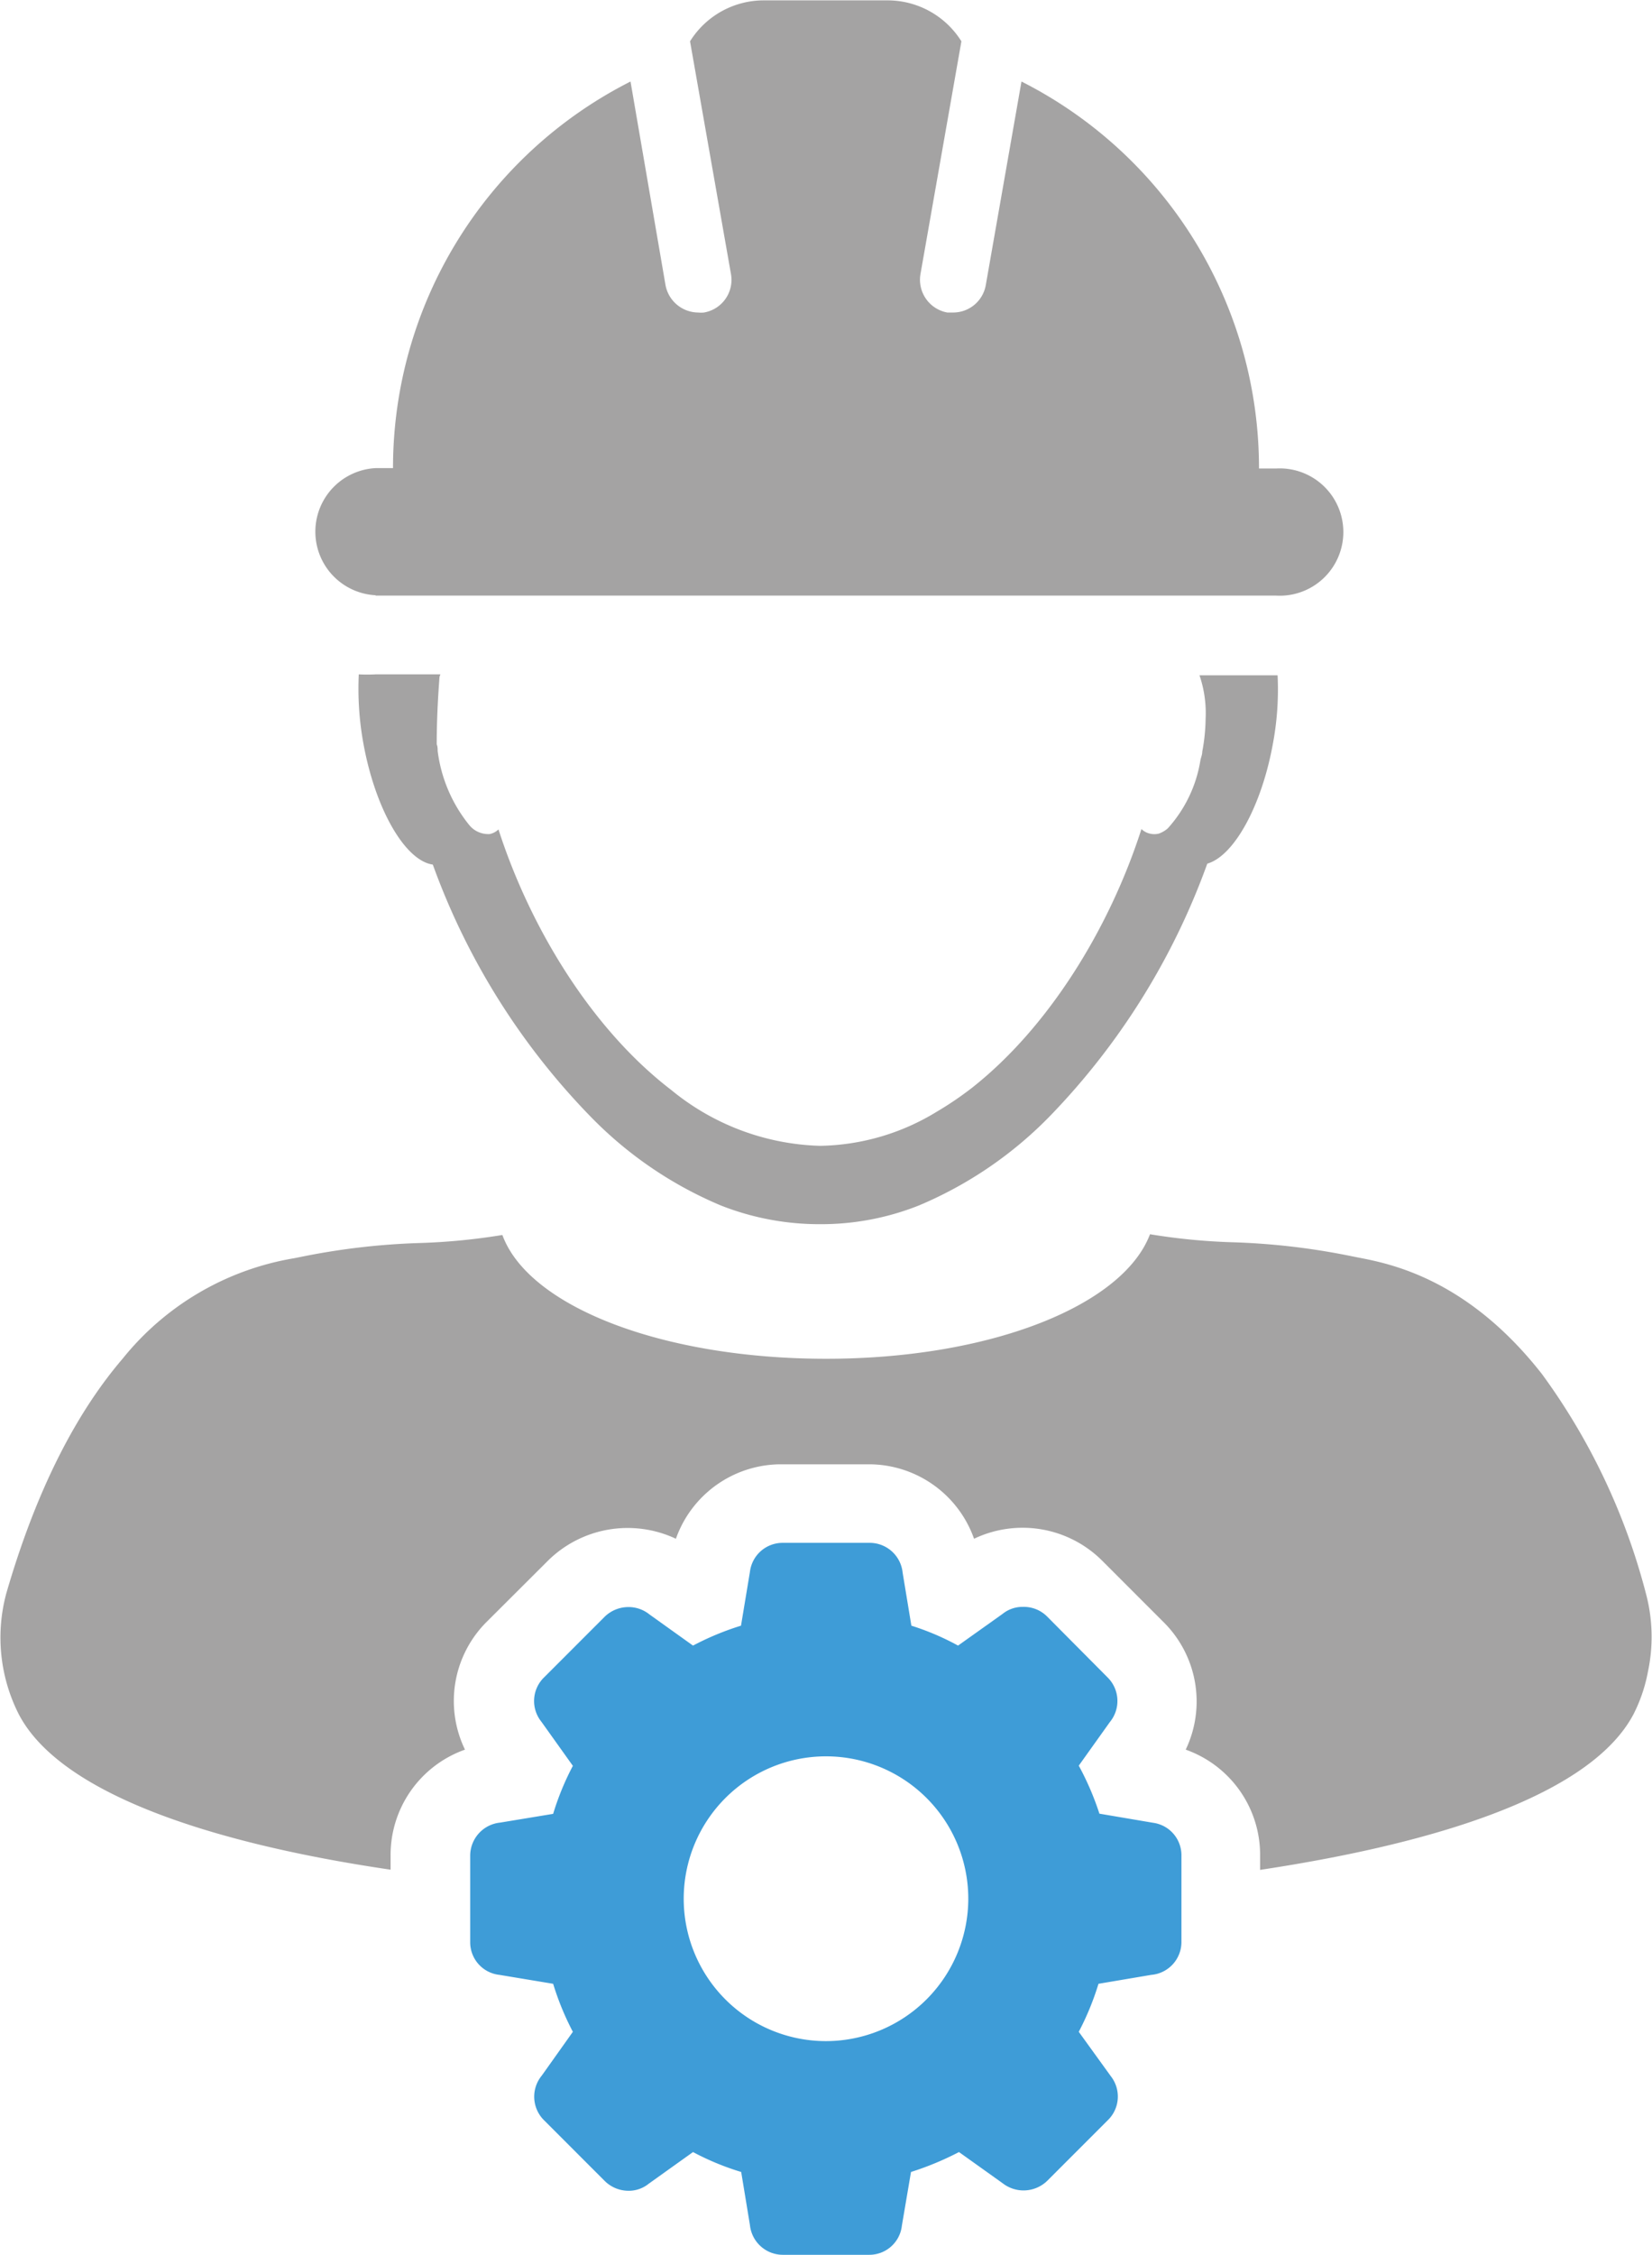 <?xml version="1.0" encoding="utf-8" ?>
<!DOCTYPE svg PUBLIC "-//W3C//DTD SVG 1.1//EN" "http://www.w3.org/Graphics/SVG/1.1/DTD/svg11.dtd">
<svg xmlns="http://www.w3.org/2000/svg" viewBox="0 0 88.82 121.14"><defs><style>.cls-1{fill:#a4a3a3;}.cls-2{fill:#3e9cd7;}</style></defs><g id="Calque_2" data-name="Calque 2"><g id="Calque_1-2" data-name="Calque 1"><path class="cls-1" d="M23.68,36.23H20.2a9.08,9.08,0,0,1-.91,0,16.41,16.41,0,0,0,.24,3.67c.64,3.57,2.25,6.34,3.74,6.55a37.81,37.81,0,0,0,8.6,13.66,21.21,21.21,0,0,0,6.9,4.66,14.45,14.45,0,0,0,5.32,1,14.22,14.22,0,0,0,5.3-1,21.41,21.41,0,0,0,7.12-4.87,38,38,0,0,0,8.4-13.5c1.43-.41,2.93-3.09,3.54-6.51a15.82,15.82,0,0,0,.24-3.61h-4.2a6.28,6.28,0,0,1,.33,2.34,10.11,10.11,0,0,1-.18,1.76c0,.17-.07.31-.1.47a7.13,7.13,0,0,1-1.75,3.65,1.44,1.44,0,0,1-.5.29,1,1,0,0,1-.45,0,.94.94,0,0,1-.47-.25c-1.72,5.35-5,10.67-9.12,13.91a17.93,17.93,0,0,1-1.89,1.28,12.36,12.36,0,0,1-6.27,1.83,13.17,13.17,0,0,1-8-3c-4.21-3.22-7.55-8.61-9.29-14a.94.94,0,0,1-.47.25,1.32,1.32,0,0,1-1.09-.47,7.9,7.9,0,0,1-1.71-4c0-.12,0-.23-.05-.35,0-1.23.06-2.43.15-3.62A.88.88,0,0,1,23.68,36.23Z"/><path class="cls-1" d="M88.49,85.6a34.7,34.7,0,0,0-5.58-11.77c-4-5.11-8.12-5.93-9.89-6.27l-.55-.11a37.51,37.51,0,0,0-6.24-.71,33.46,33.46,0,0,1-4.4-.43C60.37,70.16,53.22,73,44.42,73s-16-2.8-17.41-6.65a33.81,33.81,0,0,1-4.4.43,37.62,37.62,0,0,0-6.25.71l-.55.11A15,15,0,0,0,6.59,73c-2.26,2.64-4.51,6.6-6.25,12.6A9.11,9.11,0,0,0,1,92.08C3.18,96.3,11.15,99,21,100.45V99.7a6,6,0,0,1,4-5.7,6,6,0,0,1,1.19-6.89l3.27-3.26a6.1,6.1,0,0,1,6.88-1.18,6,6,0,0,1,5.7-4h4.63a6,6,0,0,1,5.7,4,6.06,6.06,0,0,1,6.88,1.17l3.27,3.27A6,6,0,0,1,63.75,94a6,6,0,0,1,4,5.71v.75c9.88-1.49,17.85-4.14,20.08-8.37a8.45,8.45,0,0,0,.77-2.27A9,9,0,0,0,88.49,85.6Z"/><path class="cls-1" d="M20.2,32H68.62a3.42,3.42,0,1,0,0-6.83h-.93A23.27,23.27,0,0,0,54.92,4.38L53,15.32a1.78,1.78,0,0,1-1.75,1.47l-.32,0a1.79,1.79,0,0,1-1.44-2.07l2.2-12.5a4.68,4.68,0,0,0-4-2.2H41.1a4.67,4.67,0,0,0-4,2.2l2.2,12.5a1.78,1.78,0,0,1-1.45,2.07,1.55,1.55,0,0,1-.31,0,1.8,1.8,0,0,1-1.76-1.48L33.9,4.38A23.27,23.27,0,0,0,21.13,25.15h-.94a3.42,3.42,0,0,0,0,6.83Z"/><path class="cls-2" d="M62,97.93l-2.89-.49A15.22,15.22,0,0,0,58,94.86l1.67-2.34a1.78,1.78,0,0,0-.12-2.4L56.3,86.85A1.77,1.77,0,0,0,55,86.33a1.71,1.71,0,0,0-1.1.38l-2.39,1.7A13.89,13.89,0,0,0,49,87.34l-.47-2.85a1.78,1.78,0,0,0-1.78-1.6H42.09a1.77,1.77,0,0,0-1.77,1.56l-.48,2.89a14.93,14.93,0,0,0-2.58,1.07l-2.35-1.68a1.78,1.78,0,0,0-1.12-.39,1.83,1.83,0,0,0-1.27.51l-3.27,3.27a1.77,1.77,0,0,0-.15,2.37l1.7,2.38a14.57,14.57,0,0,0-1.06,2.58l-2.85.47a1.79,1.79,0,0,0-1.61,1.78v4.63a1.76,1.76,0,0,0,1.57,1.77l2.89.48a14.89,14.89,0,0,0,1.06,2.58l-1.67,2.35a1.78,1.78,0,0,0,.12,2.4l3.27,3.27a1.82,1.82,0,0,0,1.27.52,1.7,1.7,0,0,0,1.09-.38l2.38-1.7a14.27,14.27,0,0,0,2.59,1.07l.47,2.85a1.78,1.78,0,0,0,1.78,1.6h4.62a1.76,1.76,0,0,0,1.77-1.57l.49-2.88a16.13,16.13,0,0,0,2.58-1.07l2.34,1.67a1.83,1.83,0,0,0,2.4-.12l3.27-3.27a1.77,1.77,0,0,0,.15-2.36L58,109.16a14.89,14.89,0,0,0,1.06-2.58l2.84-.48a1.77,1.77,0,0,0,1.62-1.77V99.7A1.76,1.76,0,0,0,62,97.93ZM44.41,109.66A7.65,7.65,0,1,1,52.06,102,7.66,7.66,0,0,1,44.41,109.66Z"/></g></g></svg>